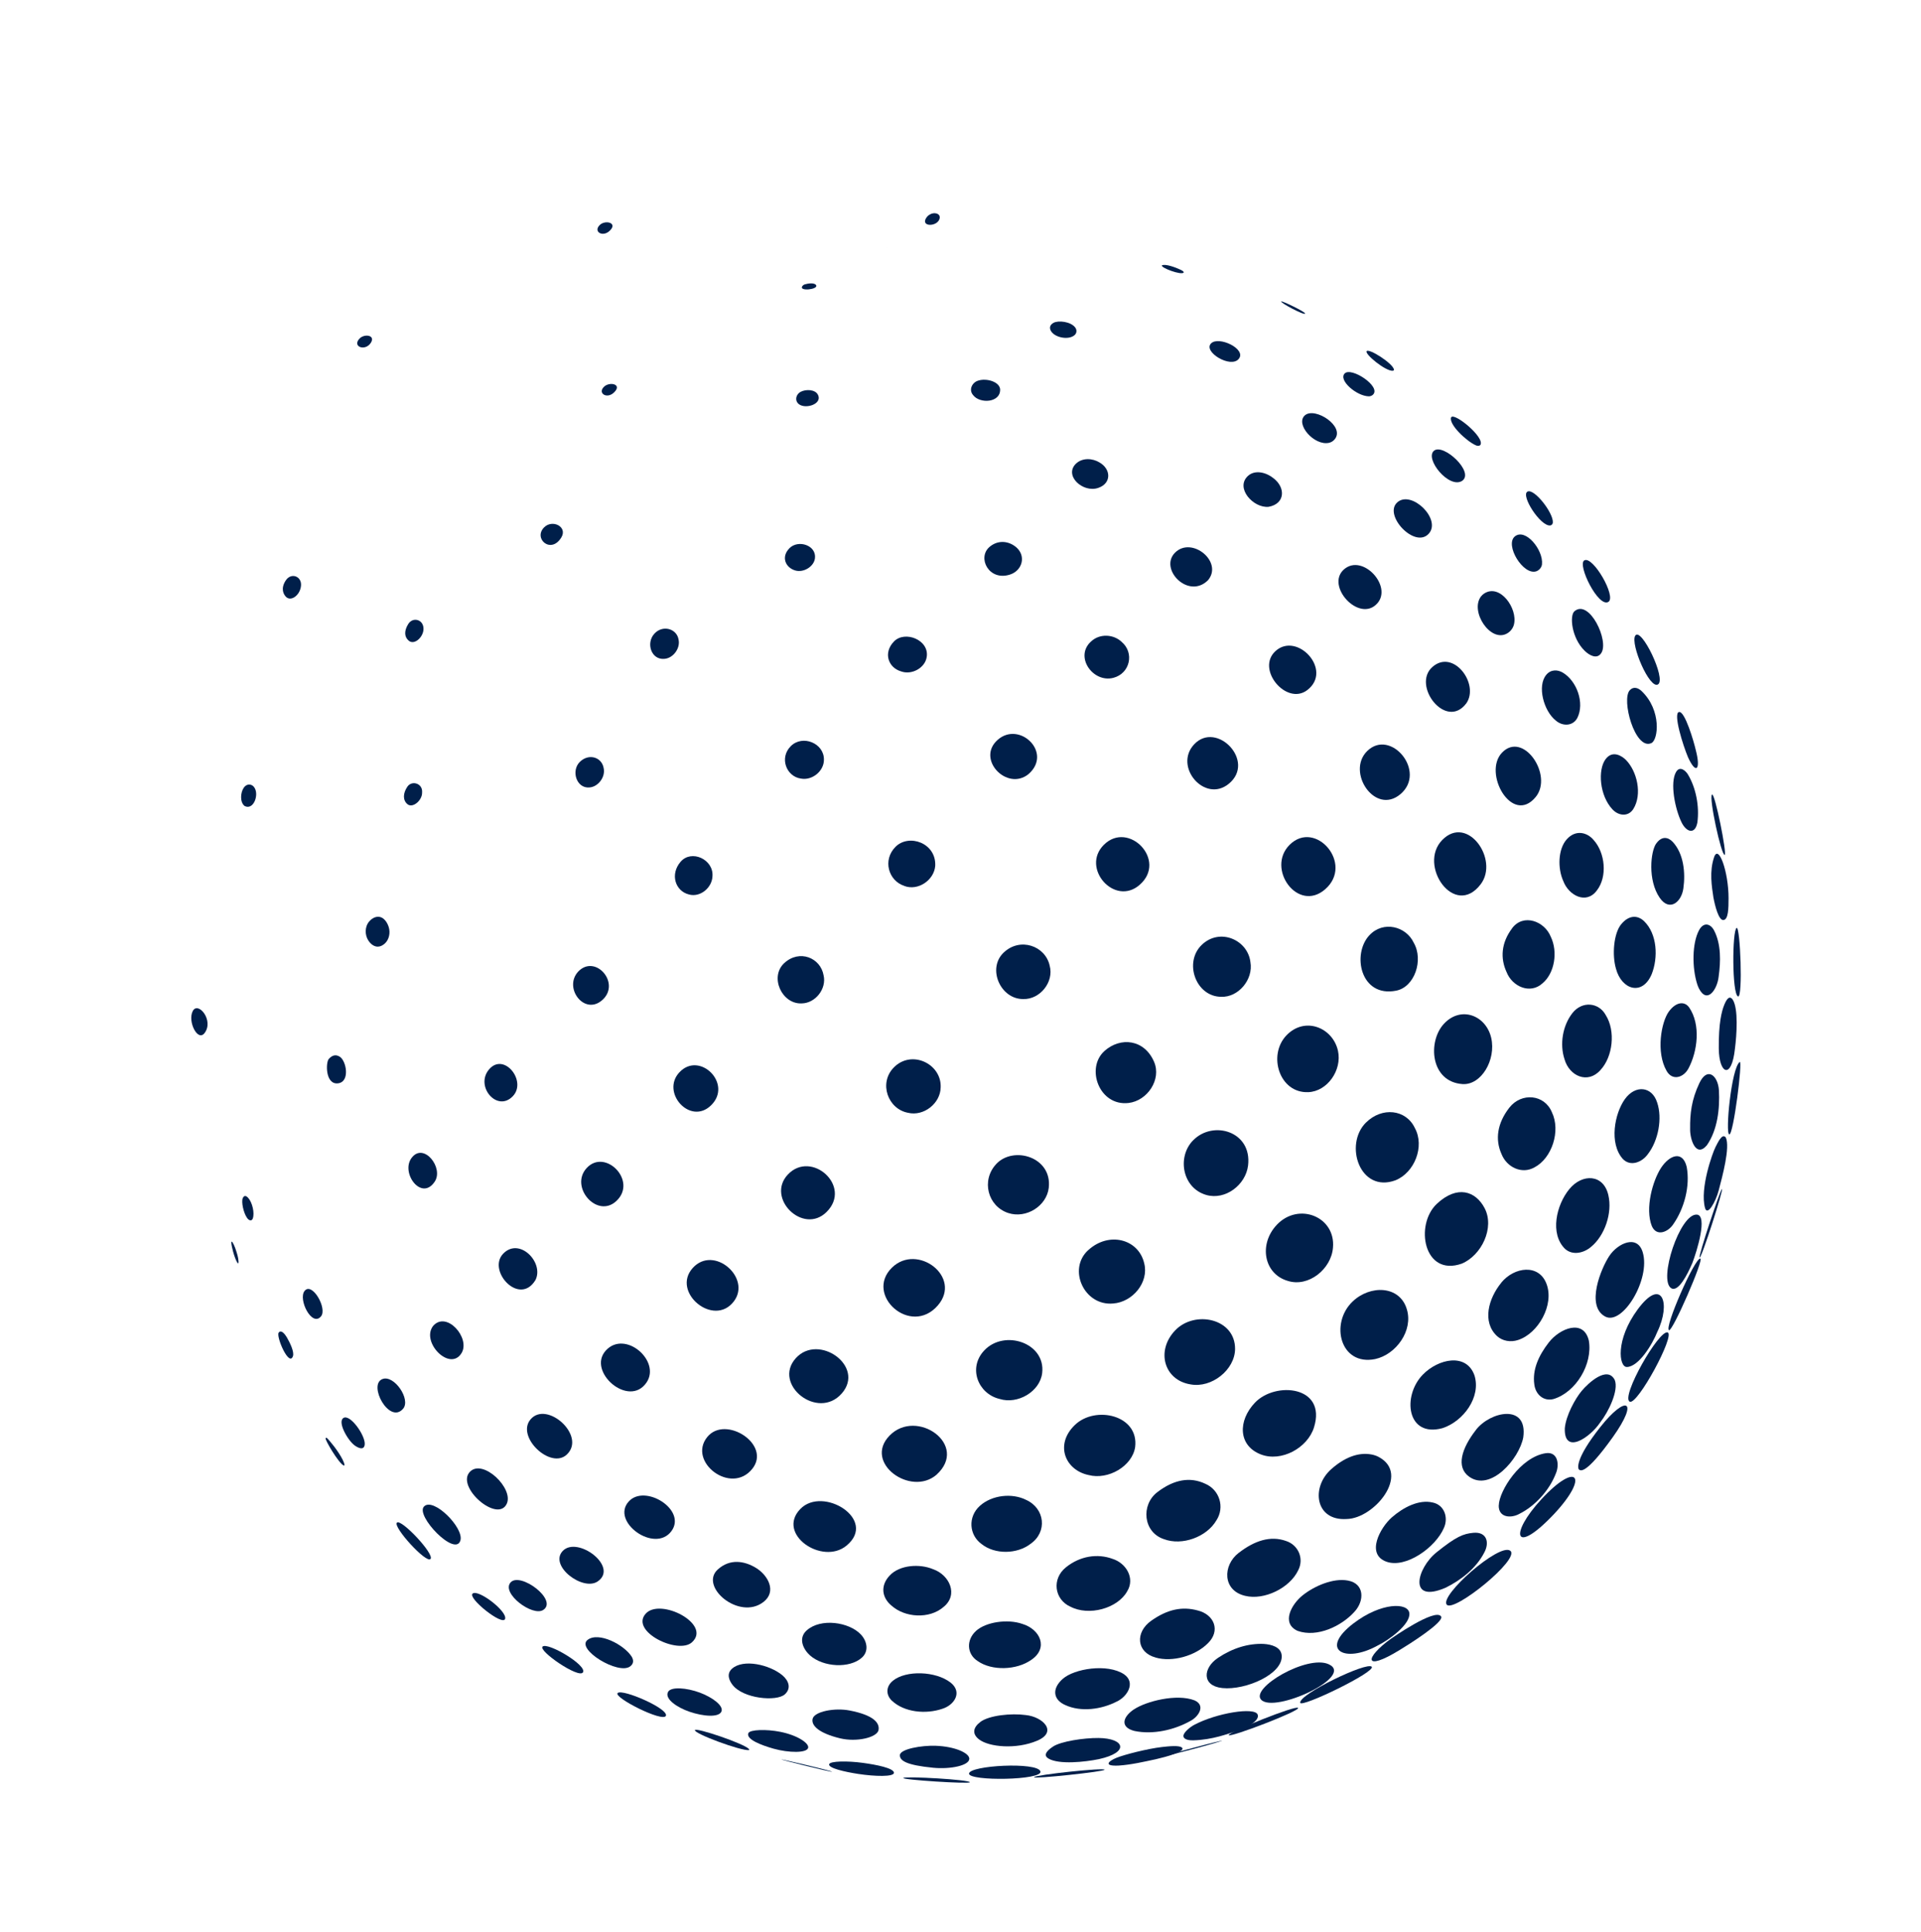 <?xml version="1.0" encoding="UTF-8"?>
<svg id="uuid-c04244de-a978-487c-95bd-54dbb38682ac" data-name="Layer 1" xmlns="http://www.w3.org/2000/svg" viewBox="0 0 437 439.5">
  <defs>
    <style>
      .uuid-95fc112a-56b0-4c5a-8ff1-c1fbc9e727bf {
        opacity: .5;
      }

      .uuid-95fc112a-56b0-4c5a-8ff1-c1fbc9e727bf, .uuid-ab9314ae-734e-4a06-b80f-548c671b4af7 {
        fill: #001f4a;
      }
    </style>
  </defs>
  <path class="uuid-ab9314ae-734e-4a06-b80f-548c671b4af7" d="M236.68,402.91c-.7-2.2-16.17-1.36-16.24.51-.06,1.77,16.89,1.54,16.24-.51Z"/>
  <path class="uuid-ab9314ae-734e-4a06-b80f-548c671b4af7" d="M235.24,404.23c-.42.49,16.19-1.27,16.04-1.69-.18-.51-15.57,1.14-16.04,1.69Z"/>
  <path class="uuid-ab9314ae-734e-4a06-b80f-548c671b4af7" d="M220.63,405.38c-.1-.58-14.48-1.42-15.13-.97-.58.41,15.2,1.43,15.13.97Z"/>
  <path class="uuid-ab9314ae-734e-4a06-b80f-548c671b4af7" d="M291.46,68.57c-.27.28,5.25,3.23,5.44,2.76.14-.35-5.25-2.95-5.44-2.76Z"/>
  <path class="uuid-ab9314ae-734e-4a06-b80f-548c671b4af7" d="M310.91,79.85c-.6.62,4.33,4.66,5.95,4.48.17-.02.28-.16.24-.32-.38-1.45-5.61-4.76-6.19-4.15Z"/>
  <path class="uuid-ab9314ae-734e-4a06-b80f-548c671b4af7" d="M330.11,94.93c-.6,1.57,3.54,5.5,5.72,6.4.31.12.72.13.94-.13,1.06-1.72-5.93-7.42-6.64-6.29l-.02.02Z"/>
  <path class="uuid-ab9314ae-734e-4a06-b80f-548c671b4af7" d="M352.65,119.52c.33-.04.57-.33.6-.66.15-2.21-4.27-7.84-5.77-7.04-1.6.85,2.95,7.95,5.18,7.7Z"/>
  <path class="uuid-ab9314ae-734e-4a06-b80f-548c671b4af7" d="M365.89,136.9c1.87-1.16-3.54-10.57-5.49-9.43-1.64.96,3.21,10.84,5.49,9.43Z"/>
  <path class="uuid-ab9314ae-734e-4a06-b80f-548c671b4af7" d="M371.99,144.6c-1.15,1.88,3.3,12.32,5.2,11.06s-3.88-13.21-5.2-11.06Z"/>
  <path class="uuid-ab9314ae-734e-4a06-b80f-548c671b4af7" d="M381.93,161.95c-1.34.36.91,7.55,2.08,10.32,1.82,3.97,2.93,2.83,1.76-1.64-.42-1.86-2.5-9.03-3.84-8.67Z"/>
  <path class="uuid-ab9314ae-734e-4a06-b80f-548c671b4af7" d="M389.46,180.73c-.78.57,2.11,13.91,2.88,13.72.57-.14-2.23-14.19-2.88-13.72Z"/>
  <path class="uuid-ab9314ae-734e-4a06-b80f-548c671b4af7" d="M264.33,60.37c-.36.51,4.45,2.32,4.96,1.61,0-.26-.4-.45-.63-.58-1.29-.61-3.49-1.41-4.32-1.05l-.02.02Z"/>
  <path class="uuid-ab9314ae-734e-4a06-b80f-548c671b4af7" d="M305.9,84.94c-1.5,1.53,2.69,5.17,5.51,5.21.34-.01.68-.14.93-.38,1.91-1.86-4.93-6.35-6.43-4.83Z"/>
  <path class="uuid-ab9314ae-734e-4a06-b80f-548c671b4af7" d="M332.64,109.36c2.81-2.02-4.3-8.56-6.41-6.85-2.24,1.8,3.43,8.8,6.41,6.85Z"/>
  <path class="uuid-ab9314ae-734e-4a06-b80f-548c671b4af7" d="M344.61,122.01c-2.36,1.94,1.91,8.96,4.89,7.93.65-.23,1.21-.9,1.28-1.58.34-3.31-3.79-8.31-6.18-6.34Z"/>
  <path class="uuid-ab9314ae-734e-4a06-b80f-548c671b4af7" d="M358.16,139.04c-1.12.96-.69,5.99,2.29,8.95,1.05,1.05,2.81,2.05,3.79.59,1.91-2.75-2.71-12.43-6.08-9.54Z"/>
  <path class="uuid-ab9314ae-734e-4a06-b80f-548c671b4af7" d="M375.65,169.03c1.6-.72,2.37-7.48-2.21-11.84-.76-.72-1.8-1.12-2.67-.22-2.02,2.1,1.17,13.73,4.88,12.06Z"/>
  <path class="uuid-ab9314ae-734e-4a06-b80f-548c671b4af7" d="M381.27,175.61c-1.4,2.43-.26,8.33,1.26,11.44,1.08,2.23,3.07,2.89,3.6.02.49-3.66-.32-7.9-2.18-10.96-.6-.94-1.86-1.92-2.67-.51Z"/>
  <path class="uuid-ab9314ae-734e-4a06-b80f-548c671b4af7" d="M389.81,204.29c.32,1.7,1.16,5.12,2.26,4.98s1.15-2.57,1.15-4.98c0-5.97-2.26-12.36-3.29-9.31-1.1,3.25-.54,6.58-.13,9.31Z"/>
  <path class="uuid-ab9314ae-734e-4a06-b80f-548c671b4af7" d="M395.38,226.65c1.14.43.5-16.02-.32-15.59-1.02.53-1.08,15.07.32,15.59Z"/>
  <path class="uuid-95fc112a-56b0-4c5a-8ff1-c1fbc9e727bf" d="M201.77,56.31v-.05l.02-.02-.02.07Z"/>
  <path class="uuid-ab9314ae-734e-4a06-b80f-548c671b4af7" d="M275.5,78.11c-1.88,1.89,4.46,5.76,6.3,3.52,1.84-2.24-4.56-5.27-6.3-3.52Z"/>
  <path class="uuid-ab9314ae-734e-4a06-b80f-548c671b4af7" d="M302.34,100.72c.49-.11.93-.38,1.26-.77,2.5-2.93-4.44-7.46-6.74-5.49s2.11,7.02,5.48,6.26Z"/>
  <path class="uuid-ab9314ae-734e-4a06-b80f-548c671b4af7" d="M317.88,114.25c-3.28,2.88,4.02,10.69,7.17,7.11,2.88-3.28-3.95-9.93-7.17-7.11Z"/>
  <path class="uuid-ab9314ae-734e-4a06-b80f-548c671b4af7" d="M336.9,135.67c-2.56,3.39,2.14,10.53,5.91,8.43.79-.44,1.39-1.2,1.6-2.08.88-3.63-3.17-9.31-6.75-7.04-.29.18-.55.42-.76.69Z"/>
  <path class="uuid-ab9314ae-734e-4a06-b80f-548c671b4af7" d="M351.73,153.53c-2.07,2.5-.59,8.19,2.22,10.39,1.57,1.34,3.9,1.25,4.88-.64,1.68-3.38-.12-8.36-3.27-10.26-1.2-.73-2.75-.81-3.83.5Z"/>
  <path class="uuid-ab9314ae-734e-4a06-b80f-548c671b4af7" d="M365.24,172.69c-1.8,2.43-1.38,8.31,1.61,11.45,1.4,1.47,3.57,1.65,4.69-.1,2.13-3.36.85-8.69-1.71-11.23-.72-.71-2.94-2.35-4.59-.12Z"/>
  <path class="uuid-ab9314ae-734e-4a06-b80f-548c671b4af7" d="M376.75,191.88c-1.24,1.73-1.97,8.3.81,12.33,2.24,3.25,4.96.96,5.38-2.13.51-3.6.07-7.92-2.43-10.6-1.1-1.14-2.52-1.33-3.75.4Z"/>
  <path class="uuid-ab9314ae-734e-4a06-b80f-548c671b4af7" d="M386.5,211.6c-1.58,2.96-1.61,8.53-.4,12.29.11.34.24.66.4.98,1.88,3.59,4.15.14,4.46-2.67.48-3.45.6-7.42-1.03-10.56-.82-1.56-2.39-2-3.43-.04Z"/>
  <path class="uuid-ab9314ae-734e-4a06-b80f-548c671b4af7" d="M392.25,228.55c-.58,1.39-1.31,4.16-1.25,9.97s2.93,7.13,3.68-.03c.4-3.09.8-9.06-.5-11.09-.72-1.05-1.36-.24-1.94,1.16Z"/>
  <path class="uuid-ab9314ae-734e-4a06-b80f-548c671b4af7" d="M395.76,241.56c-1.91,1.37-3.33,16.37-2.37,16.47s3.09-16.99,2.37-16.47Z"/>
  <path class="uuid-ab9314ae-734e-4a06-b80f-548c671b4af7" d="M239.13,75.37c.93,1.45,3.91,1.99,5.24.92.58-.43.67-1.19.24-1.78-1.01-1.38-3.88-1.69-4.97-1.07-.93.53-.93,1.28-.51,1.93Z"/>
  <path class="uuid-ab9314ae-734e-4a06-b80f-548c671b4af7" d="M283.85,108.29c-2.88,2.73,1.26,7.32,4.73,6.99,3.79-.67,3.93-4.4,1.07-6.54-1.6-1.28-4.14-1.96-5.76-.49l-.05.04Z"/>
  <path class="uuid-ab9314ae-734e-4a06-b80f-548c671b4af7" d="M305.77,129.48c-4.37,3.75,3.46,12.29,7.53,7.78,3.53-3.92-3.32-11.39-7.53-7.78Z"/>
  <path class="uuid-ab9314ae-734e-4a06-b80f-548c671b4af7" d="M325.86,151.7c-4.77,4.18,3.07,14.47,7.71,8.27,3.03-4.35-2.94-12.46-7.71-8.27Z"/>
  <path class="uuid-ab9314ae-734e-4a06-b80f-548c671b4af7" d="M341.71,171.17c-4.48,4.62,2.27,16.65,7.64,10.11,4.05-4.93-2.82-15.08-7.64-10.11Z"/>
  <path class="uuid-ab9314ae-734e-4a06-b80f-548c671b4af7" d="M356.41,190.91c-1.99,2.23-2.1,6.59-.78,9.5,1.21,3.24,5.19,5.39,7.61,2.16,2.48-3.16,1.91-8.59-.7-11.49-1.53-1.83-4.15-2.4-6.13-.17Z"/>
  <path class="uuid-ab9314ae-734e-4a06-b80f-548c671b4af7" d="M368.77,210.26c-1.66,2.06-2.09,6.91-1.16,10.08,1.27,4.77,5.98,6.28,8.12,1.26,1.5-3.76,1.3-9.16-1.75-12.1-1.57-1.46-3.55-1.29-5.21.77Z"/>
  <path class="uuid-ab9314ae-734e-4a06-b80f-548c671b4af7" d="M379.6,230.14c-1.66,2.32-2.95,9.15-.46,13.47,1.34,2.32,3.87,1.47,4.96-.58,2.09-3.93,2.81-9.95.19-13.83-1.03-1.53-3.02-1.38-4.69.94Z"/>
  <path class="uuid-ab9314ae-734e-4a06-b80f-548c671b4af7" d="M384.48,256.68c-.09,2.36,1.29,6.79,3.81,3.82,2.41-3.48,2.97-8.28,2.74-12.52-.22-3.32-2.63-5.44-4.44-1.63-1.81,3.81-2.15,6.99-2.11,10.33Z"/>
  <path class="uuid-ab9314ae-734e-4a06-b80f-548c671b4af7" d="M390.21,261.01c-.58,1.1-3.57,9.29-2.34,13.75.53,1.93,2.41-1.32,3.12-4.04.81-3.1,2.64-9.77,1.6-12-.85-1.05-1.81,1.19-2.39,2.29Z"/>
  <path class="uuid-ab9314ae-734e-4a06-b80f-548c671b4af7" d="M386.64,286.03c.46.18,5.52-15.73,5.09-15.59-.39.13-5.47,15.44-5.09,15.59Z"/>
  <path class="uuid-ab9314ae-734e-4a06-b80f-548c671b4af7" d="M183.09,64.68c-.23.07-.44.22-.58.42-.83,1.25,3.75.74,3.14-.24-.38-.62-1.88-.39-2.56-.18Z"/>
  <path class="uuid-ab9314ae-734e-4a06-b80f-548c671b4af7" d="M221.35,89.85c1.52,2.06,6.35,1.79,6.16-1.37-.22-1.69-3.12-2.49-4.93-1.92-1.4.37-2.24,2.04-1.27,3.24l.04.05Z"/>
  <path class="uuid-ab9314ae-734e-4a06-b80f-548c671b4af7" d="M244.77,105.46c-2.8,2.71,1.58,6.73,5.08,5.51,3.03-1.04,2.9-4.26.29-5.77-1.61-1-3.91-1.1-5.32.22l-.05.04Z"/>
  <path class="uuid-ab9314ae-734e-4a06-b80f-548c671b4af7" d="M267.35,125.66c-3.81,3.7,2.98,10.79,7.46,6.31,3.48-4.17-3.65-10.01-7.46-6.31Z"/>
  <path class="uuid-ab9314ae-734e-4a06-b80f-548c671b4af7" d="M290.18,148.07c-4.57,4.12,2.46,12.51,7.2,8.9,5.91-4.51-2.27-13.34-7.2-8.9Z"/>
  <path class="uuid-ab9314ae-734e-4a06-b80f-548c671b4af7" d="M311.01,170.84c-4.81,4.74,1.77,14.65,7.54,9.82,6.12-5.12-2.2-15.08-7.54-9.82Z"/>
  <path class="uuid-ab9314ae-734e-4a06-b80f-548c671b4af7" d="M328.11,191.04c-5.66,5.75,2.78,17.96,8.74,10.07,4.21-5.58-3-15.9-8.74-10.07Z"/>
  <path class="uuid-ab9314ae-734e-4a06-b80f-548c671b4af7" d="M344.02,211.1c-2.56,3.38-2.73,6.89-1.3,10,1.29,3.31,5.37,5.12,8.17,2.57,2.74-2.27,3.57-7.15,1.88-10.62-1.41-3.52-6.2-5.32-8.76-1.95Z"/>
  <path class="uuid-ab9314ae-734e-4a06-b80f-548c671b4af7" d="M357.71,230.43c-2.24,2.84-2.93,7.1-1.81,10.48,1.09,3.88,5.32,5.72,8.17,2.49,2.84-3.02,3.49-8.9,1.22-12.5-1.57-2.89-5.35-3.3-7.59-.47Z"/>
  <path class="uuid-ab9314ae-734e-4a06-b80f-548c671b4af7" d="M369.64,250c-2.36,3.29-3.62,10.05-.49,13.59,1.75,1.87,4.42.76,5.72-1.08,2.4-3.1,3.32-8.17,2.11-11.73-1.17-3.72-4.98-4.07-7.34-.78Z"/>
  <path class="uuid-ab9314ae-734e-4a06-b80f-548c671b4af7" d="M375.77,278.88c1.07,2.47,3.67,1.37,4.85-.38,2.52-3.6,3.89-8.68,3.08-13.08-.93-3.84-3.94-2.67-5.83.21s-3.7,9.21-2.1,13.26Z"/>
  <path class="uuid-ab9314ae-734e-4a06-b80f-548c671b4af7" d="M380.18,293.01c1.6.98,3.68-3.09,4.81-5.74,1.06-2.76,3.52-10.81,1.02-11-3.86-.28-8.82,14.91-5.83,16.74Z"/>
  <path class="uuid-ab9314ae-734e-4a06-b80f-548c671b4af7" d="M379.68,302.56c.8.36,8.05-16.27,7.11-16.3-1.31-.05-8.26,15.79-7.11,16.3Z"/>
  <path class="uuid-ab9314ae-734e-4a06-b80f-548c671b4af7" d="M181.73,89.41c-.6.54-.85,1.5-.3,2.22,1.29,1.71,5.95.37,4.57-1.96-.06-.1-.14-.19-.22-.28-1-.98-3.18-.77-4.04.01Z"/>
  <path class="uuid-ab9314ae-734e-4a06-b80f-548c671b4af7" d="M225.08,124.42c-2.81,2.44-.15,7.8,4.65,6.28,2.94-.93,3.79-4.45,1.24-6.39-1.78-1.36-4.1-1.44-5.89.11Z"/>
  <path class="uuid-ab9314ae-734e-4a06-b80f-548c671b4af7" d="M248.19,145.92c-3.81,3.44.42,9.46,5.08,8.26,3.79-.99,4.86-5.68,1.86-8.21-1.87-1.74-4.98-1.88-6.89-.09l-.05.05Z"/>
  <path class="uuid-ab9314ae-734e-4a06-b80f-548c671b4af7" d="M271.66,169.3c-4.76,5.06,2.41,13.45,7.87,8.98,6.24-5.1-2.77-14.41-7.87-8.98Z"/>
  <path class="uuid-ab9314ae-734e-4a06-b80f-548c671b4af7" d="M293.38,192.15c-5.43,5.39,1.85,15.55,8.08,10.12,6.6-5.76-2.2-15.95-8.08-10.12Z"/>
  <path class="uuid-ab9314ae-734e-4a06-b80f-548c671b4af7" d="M311.53,212.71c-4.04,4.31-2.05,14.22,6.06,12.63,4.26-.83,6.26-7,4.03-10.88-1.75-3.78-6.95-5.1-10.09-1.74Z"/>
  <path class="uuid-ab9314ae-734e-4a06-b80f-548c671b4af7" d="M328.51,232.83c-3.79,4.02-3.15,13.25,4.19,13.75,4.25.29,7.68-5.5,6.53-10.51-1.17-5.08-6.84-7.36-10.72-3.24Z"/>
  <path class="uuid-ab9314ae-734e-4a06-b80f-548c671b4af7" d="M343.35,251.95c-2.73,3.51-3.28,7.19-1.78,10.54,1.18,3,4.62,4.68,7.51,3.03,3.95-2.07,6.01-8.27,3.95-12.54-1.69-4.1-6.95-4.54-9.68-1.03Z"/>
  <path class="uuid-ab9314ae-734e-4a06-b80f-548c671b4af7" d="M356.03,284.07c1.72,1.55,4.27.95,5.91-.46,3.16-2.59,4.87-7.76,3.94-11.75-1.08-4.81-5.91-5-8.88-1.39s-4.48,10.17-.97,13.6Z"/>
  <path class="uuid-ab9314ae-734e-4a06-b80f-548c671b4af7" d="M366.13,285.62c-1.9,2.83-5.48,11.46-.95,13.85,3.92,2.06,10.35-8.48,8.52-14.62-1.24-4.16-5.69-2.03-7.57.77Z"/>
  <path class="uuid-ab9314ae-734e-4a06-b80f-548c671b4af7" d="M370.07,310.93c2.71-.01,5.85-5.2,6.95-8,3.14-6.44,1.1-12.66-4.49-5.07-5.09,6.91-4.24,13.08-2.46,13.07Z"/>
  <path class="uuid-ab9314ae-734e-4a06-b80f-548c671b4af7" d="M379.36,303.07c-1.99-.61-10.72,14.67-8.62,15.75,1.73.89,10.43-15.19,8.62-15.75Z"/>
  <path class="uuid-ab9314ae-734e-4a06-b80f-548c671b4af7" d="M137.46,87.92c-1.73,1.56.86,3.14,2.54,1,1.26-1.61-1.34-2.08-2.54-1Z"/>
  <path class="uuid-ab9314ae-734e-4a06-b80f-548c671b4af7" d="M210.79,49.43c-1.62,2.27,2.64,2.24,2.99.15.07-.4-.15-.77-.52-.94-.79-.34-1.53,0-1.93.27-.21.14-.39.31-.53.52Z"/>
  <path class="uuid-ab9314ae-734e-4a06-b80f-548c671b4af7" d="M136.47,51.15c-1.71,1.61.9,3.08,2.54,1,1.22-1.55-1.35-2.11-2.54-1Z"/>
  <path class="uuid-ab9314ae-734e-4a06-b80f-548c671b4af7" d="M81.81,76.99c-1.8,1.84,1.24,3,2.54,1,1.14-1.76-1.42-2.14-2.54-1Z"/>
  <path class="uuid-ab9314ae-734e-4a06-b80f-548c671b4af7" d="M179.58,124.71c-1.91,1.93-.95,4.34,1.27,5.03,1.95.6,4.31-.87,4.54-2.75.38-2.95-3.79-4.33-5.81-2.29Z"/>
  <path class="uuid-ab9314ae-734e-4a06-b80f-548c671b4af7" d="M204.95,152.7c2.43.91,5.48-.76,5.86-3.24.66-3.9-4.98-6.14-7.47-3.53s-1.23,5.94,1.61,6.77Z"/>
  <path class="uuid-ab9314ae-734e-4a06-b80f-548c671b4af7" d="M233.97,176.08c5.58-4.88-2.05-12.18-7.01-7.8s2.12,11.75,7.01,7.8Z"/>
  <path class="uuid-ab9314ae-734e-4a06-b80f-548c671b4af7" d="M251.13,192.14c-5.34,5.27,2.43,14.13,8.14,9.11,6.32-5.55-2.52-14.66-8.14-9.11Z"/>
  <path class="uuid-ab9314ae-734e-4a06-b80f-548c671b4af7" d="M273.38,214.92c-4.11,3.95-1.39,11.75,4.4,11.81,3.94.17,7.38-3.95,6.67-7.91-.61-5.05-6.96-7.86-11.07-3.9Z"/>
  <path class="uuid-ab9314ae-734e-4a06-b80f-548c671b4af7" d="M292.64,235.51c-4.29,4.5-1.61,13.18,4.97,12.91,4.33-.16,7.73-5,6.76-9.41-1.16-5.26-7.52-7.91-11.73-3.5Z"/>
  <path class="uuid-ab9314ae-734e-4a06-b80f-548c671b4af7" d="M310.74,255.33c-5.06,5.03-1.37,16.11,6.7,13.14,4.34-1.74,6.72-7.71,4.41-11.91-2.01-4.24-7.47-4.84-11.11-1.22Z"/>
  <path class="uuid-ab9314ae-734e-4a06-b80f-548c671b4af7" d="M326.86,273.82c-5.08,4.76-2.99,16.67,5.68,13.6,4.5-1.89,7.5-8.16,5.2-12.59-2.05-3.94-6.26-5.34-10.88-1.01Z"/>
  <path class="uuid-ab9314ae-734e-4a06-b80f-548c671b4af7" d="M341.54,291.74c-2.96,3.6-4.42,8.95-1,12.15,1.28,1.17,3.14,1.45,4.78.91,4.61-1.47,8.3-8.02,6.49-12.77-1.72-4.61-7.32-3.89-10.28-.3Z"/>
  <path class="uuid-ab9314ae-734e-4a06-b80f-548c671b4af7" d="M349.03,314.86c.26,2.3,2.1,3.95,4.38,3.36,5.12-1.56,8.93-7.94,8.03-13.28-1.18-5.03-6.61-2.79-9.08.37-2.46,3.16-3.77,6.33-3.33,9.55Z"/>
  <path class="uuid-ab9314ae-734e-4a06-b80f-548c671b4af7" d="M355.97,324.89c-.18,6.17,5.79,2.02,8.01-1.29,1.97-2.5,4.3-7.37,3.35-9.72-1.69-3.32-6.02.7-7.51,2.48s-3.6,5.61-3.85,8.53Z"/>
  <path class="uuid-ab9314ae-734e-4a06-b80f-548c671b4af7" d="M364.05,324.59c-5.86,7.41-5.17,9.56-4.78,9.73.32.14,1.46,1.18,7.59-7.39,6.13-8.58,3.05-9.74-2.81-2.34Z"/>
  <path class="uuid-ab9314ae-734e-4a06-b80f-548c671b4af7" d="M123.75,119.98c-2.47,2.55,1.62,6.15,3.96,2.24,1.45-2.43-2.08-4.17-3.96-2.24Z"/>
  <path class="uuid-ab9314ae-734e-4a06-b80f-548c671b4af7" d="M182.19,177.09c2.59.51,5.3-1.75,5.24-4.33.04-3.7-4.84-5.71-7.52-3.06s-1.04,6.92,2.27,7.39Z"/>
  <path class="uuid-ab9314ae-734e-4a06-b80f-548c671b4af7" d="M205.7,201.51c3.11,1.2,6.79-1.3,7.05-4.56.26-5.22-5.97-7.37-9.01-4.36-3.04,3.02-1.62,7.76,1.97,8.91Z"/>
  <path class="uuid-ab9314ae-734e-4a06-b80f-548c671b4af7" d="M228.29,216.7c-3.76,3.62-.7,10.59,4.48,10.54,3.8.13,7.03-3.87,6.02-7.58-.97-4.51-6.74-6.58-10.5-2.96Z"/>
  <path class="uuid-ab9314ae-734e-4a06-b80f-548c671b4af7" d="M251.25,239.06c-4.33,3.87-1.21,12.6,5.48,11.82,4.28-.5,7.53-5.33,5.81-9.35-2.19-5.12-7.61-5.76-11.3-2.47Z"/>
  <path class="uuid-ab9314ae-734e-4a06-b80f-548c671b4af7" d="M271.41,259.38c-3.7,3.79-2.46,10.87,3.02,12.43,4.33,1.23,8.96-2.3,9.49-6.72.92-7.77-7.98-10.35-12.5-5.71Z"/>
  <path class="uuid-ab9314ae-734e-4a06-b80f-548c671b4af7" d="M290.47,278.58c-4.17,4.37-3,11.19,2.49,12.77,4.71,1.5,9.89-2.7,10.27-7.55.65-7.02-7.77-10.45-12.76-5.23Z"/>
  <path class="uuid-ab9314ae-734e-4a06-b80f-548c671b4af7" d="M312.83,309.13c4.75-1.03,8.7-6.48,7.2-11.34-1.61-5.42-8.33-5.57-12.33-1.75-5.24,5-2.79,14.7,5.13,13.09Z"/>
  <path class="uuid-ab9314ae-734e-4a06-b80f-548c671b4af7" d="M323.66,312.68c-4.71,4.85-3.65,14.36,4.47,12.17,4.76-1.54,8.86-7.09,7.28-12.04-1.85-5.14-8.22-3.76-11.75-.13Z"/>
  <path class="uuid-ab9314ae-734e-4a06-b80f-548c671b4af7" d="M335.76,325.24c-3.29,4.23-4.57,8.46-1.57,10.63,4.86,3.52,11.43-4.06,12.33-8.93,1.07-7.72-7.48-5.94-10.76-1.71Z"/>
  <path class="uuid-ab9314ae-734e-4a06-b80f-548c671b4af7" d="M340.94,342.44c-.05,2.78,2.81,2.96,4.71,1.89,3.64-1.82,6.84-5.42,8.28-9.16.86-1.98.49-5.04-2.28-4.63-5.75.85-10.64,8.57-10.7,11.9Z"/>
  <path class="uuid-ab9314ae-734e-4a06-b80f-548c671b4af7" d="M353.56,344.34c8.09-8.67,5.14-12.03-2.88-3.36-7.45,8.04-6.27,13.06,2.88,3.36Z"/>
  <path class="uuid-ab9314ae-734e-4a06-b80f-548c671b4af7" d="M134.08,179.11c1.98-.12,3.68-2.36,3.25-4.36-.4-2.53-3.38-3.46-5.42-1.46s-.79,6.08,2.17,5.82Z"/>
  <path class="uuid-ab9314ae-734e-4a06-b80f-548c671b4af7" d="M148.82,144.18c-1.9,2.14-.66,5.94,2.3,5.68,1.98-.12,3.68-2.36,3.25-4.36-.39-2.53-3.66-3.46-5.55-1.32Z"/>
  <path class="uuid-ab9314ae-734e-4a06-b80f-548c671b4af7" d="M156.74,203.46c2.57.71,5.27-1.56,5.34-4.2.25-3.79-4.79-6.11-7.25-3.25s-1.21,6.7,1.92,7.45Z"/>
  <path class="uuid-ab9314ae-734e-4a06-b80f-548c671b4af7" d="M182.41,228.23c3.08-.06,5.66-3.31,4.95-6.37-.69-4.01-5.48-5.97-8.93-2.82-3.45,3.16-.55,9.44,3.98,9.19Z"/>
  <path class="uuid-ab9314ae-734e-4a06-b80f-548c671b4af7" d="M203.32,242.81c-3.47,3.55-1.34,9.44,3.23,10.3,3.58.87,7.39-2.14,7.44-5.78.23-5.36-6.62-8.66-10.67-4.52Z"/>
  <path class="uuid-ab9314ae-734e-4a06-b80f-548c671b4af7" d="M226.62,264.78c-3.46,3.71-1.93,9.59,2.74,11.13,4.07,1.34,8.75-1.58,9.22-5.76.78-7.01-8.05-9.57-11.96-5.38Z"/>
  <path class="uuid-ab9314ae-734e-4a06-b80f-548c671b4af7" d="M247.53,284.37c-4.71,4.34-.9,12.72,5.68,12.12,4.44-.3,8.2-4.82,7.08-9.14-1.27-5.53-8.05-7.32-12.76-2.97Z"/>
  <path class="uuid-ab9314ae-734e-4a06-b80f-548c671b4af7" d="M267.34,302.6c-4.45,4.65-2.52,11.35,3.5,12.29,4.8.89,10.07-3.32,10.12-8.04.06-6.97-9.17-8.9-13.62-4.25Z"/>
  <path class="uuid-ab9314ae-734e-4a06-b80f-548c671b4af7" d="M285.47,319.06c-3.9,4.11-3.81,9.75,1.33,11.75,4.67,1.82,10.67-1.46,12.12-6.16,2.92-9.42-8.79-10.51-13.45-5.59Z"/>
  <path class="uuid-ab9314ae-734e-4a06-b80f-548c671b4af7" d="M302.85,334.16c-4.67,4.12-3.69,11.82,3.5,11.35,6.26-.1,14.56-10.17,7.33-14.09-.53-.29-1.1-.48-1.69-.59-3.09-.57-6.22.75-9.14,3.33Z"/>
  <path class="uuid-ab9314ae-734e-4a06-b80f-548c671b4af7" d="M316.62,345.14c-2.66,2.34-5.94,8.36-1.25,10.07,4.4,1.61,11.21-3.22,13.11-7.7,1.04-2.31.11-5.19-2.55-5.75-3.14-.74-6.64,1.05-9.31,3.38Z"/>
  <path class="uuid-ab9314ae-734e-4a06-b80f-548c671b4af7" d="M326.79,353.09c-4.5,3.61-6.55,11.75,2.06,8.05,3.57-1.75,6.97-4.48,8.77-7.95,1.28-2.29.64-4.84-2.48-4.54-2.26.22-3.85.82-8.35,4.44Z"/>
  <path class="uuid-ab9314ae-734e-4a06-b80f-548c671b4af7" d="M329.11,364.99c1.57,1.92,16.95-10.5,14.43-12.28s-16.12,10.22-14.43,12.28Z"/>
  <path class="uuid-ab9314ae-734e-4a06-b80f-548c671b4af7" d="M92.66,182.89c1.18,1.06,3.42-.83,3.36-2.64.18-2.06-2.31-2.82-3.34-1.32s-1.06,3.07-.02,3.96Z"/>
  <path class="uuid-ab9314ae-734e-4a06-b80f-548c671b4af7" d="M92.88,141.92c-.96,1.55-.94,2.93.1,3.81,1.28,1.08,3.32-.79,3.36-2.64.05-2.21-2.43-2.84-3.46-1.16Z"/>
  <path class="uuid-ab9314ae-734e-4a06-b80f-548c671b4af7" d="M65.02,132c-1.23,1.86-.55,3.2.1,3.81,1.18,1.06,3.21-.52,3.36-2.64s-2.26-2.99-3.46-1.16Z"/>
  <path class="uuid-ab9314ae-734e-4a06-b80f-548c671b4af7" d="M137.12,227.37c4.08-3.83-1.72-10.41-5.58-6.38-3.46,3.73,1.49,10.21,5.58,6.38Z"/>
  <path class="uuid-ab9314ae-734e-4a06-b80f-548c671b4af7" d="M154.57,243.89c-4.31,4.57,2.43,12.14,7.17,7.54,5.03-4.88-2.57-12.43-7.17-7.54Z"/>
  <path class="uuid-ab9314ae-734e-4a06-b80f-548c671b4af7" d="M179.23,267.15c-5.06,5.37,3.47,13.8,8.8,8.53,5.92-5.87-3.46-14.18-8.8-8.53Z"/>
  <path class="uuid-ab9314ae-734e-4a06-b80f-548c671b4af7" d="M213.34,296.93c5.61-6.48-4.68-14.25-10.44-8.59-6.29,6.18,4.26,15.73,10.44,8.59Z"/>
  <path class="uuid-ab9314ae-734e-4a06-b80f-548c671b4af7" d="M223.91,307.16c-3.77,3.99-1.41,9.88,3.48,11.04,4.14,1.3,9.2-1.69,9.69-5.89.82-6.87-8.59-10-13.17-5.15Z"/>
  <path class="uuid-ab9314ae-734e-4a06-b80f-548c671b4af7" d="M247.65,335.51c4.46,1.17,9.93-2.02,10.58-6.37.89-7.27-9.03-9.5-13.69-5.04-4.66,4.46-2.25,10.29,3.1,11.41Z"/>
  <path class="uuid-ab9314ae-734e-4a06-b80f-548c671b4af7" d="M264.78,350.09c4.12,1.56,9.74-.48,11.95-4.3,1.91-2.93.72-6.9-2.53-8.29-3.46-1.65-7.14-.99-10.92,1.9-3.79,2.9-3.24,9.13,1.5,10.69Z"/>
  <path class="uuid-ab9314ae-734e-4a06-b80f-548c671b4af7" d="M281.78,353.21c-3.66,2.83-3.7,8.55,1.45,9.77,4.36,1.08,10.2-1.78,12.1-5.83,1.37-2.63.01-5.78-2.83-6.66-3.47-1.22-7.06-.1-10.72,2.73Z"/>
  <path class="uuid-ab9314ae-734e-4a06-b80f-548c671b4af7" d="M296.38,362.83c-2.64,2.09-4.98,6.42-1.18,8.13,4.43,1.56,9.99-1.06,12.97-4.41,2.21-2.41,2.29-6.35-1.54-7.04-3.33-.63-7.61,1.23-10.25,3.32Z"/>
  <path class="uuid-ab9314ae-734e-4a06-b80f-548c671b4af7" d="M307.88,369.26c-7.88,6.05-1.92,9.13,5.44,5.07,2.68-1.29,7.53-4.86,7.29-7.37s-6.42-2.53-12.72,2.3Z"/>
  <path class="uuid-ab9314ae-734e-4a06-b80f-548c671b4af7" d="M316.43,372.74c-6,4.3-6.36,7.7,2.03,2.53,1.78-1.07,10.22-6.35,9.36-7.61-1.35-1.97-11.39,5.08-11.39,5.08Z"/>
  <path class="uuid-ab9314ae-734e-4a06-b80f-548c671b4af7" d="M55.63,183.32c1.96,1.03,3.25-2.27,2.36-3.98-.51-1.06-1.79-1.24-2.54-.16s-.91,3.26.18,4.14Z"/>
  <path class="uuid-ab9314ae-734e-4a06-b80f-548c671b4af7" d="M87.5,214.65c1.04-.91,1.33-2.5.93-3.78-.08-.28-.69-2.14-2.19-2.33-1.19-.15-2.08.86-2.23,1.03-1.06,1.2-1.03,3.08-.24,4.32.15.23.91,1.42,2.14,1.43.81,0,1.39-.5,1.58-.67Z"/>
  <path class="uuid-ab9314ae-734e-4a06-b80f-548c671b4af7" d="M116.66,249.34c3.28-3.43-2.05-10.13-5.44-6.06-3.19,3.83,1.88,9.79,5.44,6.06Z"/>
  <path class="uuid-ab9314ae-734e-4a06-b80f-548c671b4af7" d="M140.22,273.17c4.86-4.56-2.55-12.06-6.76-7.49-3.96,4.3,2.39,11.59,6.76,7.49Z"/>
  <path class="uuid-ab9314ae-734e-4a06-b80f-548c671b4af7" d="M157.59,288.41c-4.96,5.49,4.78,13.61,9.35,7.6,4.06-5.35-4.55-12.91-9.35-7.6Z"/>
  <path class="uuid-ab9314ae-734e-4a06-b80f-548c671b4af7" d="M181.05,308.91c-5.4,5.95,4.99,14.28,10.45,8.03,5.39-6.17-5.27-13.73-10.45-8.03Z"/>
  <path class="uuid-ab9314ae-734e-4a06-b80f-548c671b4af7" d="M202.35,326.55c-6,6.18,4.83,13.93,10.68,8.9,7.51-6.8-4.51-15.26-10.68-8.9Z"/>
  <path class="uuid-ab9314ae-734e-4a06-b80f-548c671b4af7" d="M222.9,342.52c-2.75,2.49-2.47,6.61.39,8.68,2.98,2.4,8.07,2.35,11.16-.05,3.85-2.69,3.27-8.03-1-9.98-3.2-1.62-7.8-1.13-10.55,1.35Z"/>
  <path class="uuid-ab9314ae-734e-4a06-b80f-548c671b4af7" d="M243.47,365.43c4.19,2.23,10.8.44,12.97-3.51,1.78-2.93-.24-6.36-3.33-7.34-3.43-1.26-7.39-.69-10.64,1.93s-2.62,7.28,1,8.93Z"/>
  <path class="uuid-ab9314ae-734e-4a06-b80f-548c671b4af7" d="M262.87,377.02c3.82,1.11,9.07-.38,11.89-3.23,2.94-2.83,1.51-6.56-2.34-7.49-3.46-.93-6.79-.29-10.52,2.34s-3.38,7.19.97,8.37Z"/>
  <path class="uuid-ab9314ae-734e-4a06-b80f-548c671b4af7" d="M277.04,377.12c-3.39,2.27-3.71,6.35,1.03,6.84,5.26.55,13.92-3.2,13.49-7.47-.18-1.85-2.29-2.46-4.13-2.57-3.47-.13-7,.93-10.4,3.2Z"/>
  <path class="uuid-ab9314ae-734e-4a06-b80f-548c671b4af7" d="M286.92,386.64c3.06,3.11,21.41-5.35,15.33-8.1-4.92-2.22-17.94,5.45-15.33,8.1Z"/>
  <path class="uuid-ab9314ae-734e-4a06-b80f-548c671b4af7" d="M295.78,387.31c.2,1.21,17.21-7.02,16.27-8.19-1.01-1.25-16.59,6.25-16.27,8.19Z"/>
  <path class="uuid-ab9314ae-734e-4a06-b80f-548c671b4af7" d="M76.91,246.41c2.76-.35,1.89-5.09.4-6.04-.83-.53-1.66-.46-2.52.5-.71.8-.8,5.91,2.12,5.54Z"/>
  <path class="uuid-ab9314ae-734e-4a06-b80f-548c671b4af7" d="M93.68,263.31c-2.66,3.39,2.2,10.04,5.22,5.45,2.07-3.14-2.49-8.95-5.22-5.45Z"/>
  <path class="uuid-ab9314ae-734e-4a06-b80f-548c671b4af7" d="M114.4,285.23c-3.55,3.9,3.8,11.94,7.42,5.91,1.99-4.01-3.73-9.88-7.42-5.91Z"/>
  <path class="uuid-ab9314ae-734e-4a06-b80f-548c671b4af7" d="M137.83,307.17c-4.41,4.79,5.27,13.21,9.26,7.27,3.29-4.9-4.9-12.01-9.26-7.27Z"/>
  <path class="uuid-ab9314ae-734e-4a06-b80f-548c671b4af7" d="M160.89,326.86c-4.55,5.63,5.42,13.29,10.25,7.23,4.41-5.54-6.14-12.31-10.25-7.23Z"/>
  <path class="uuid-ab9314ae-734e-4a06-b80f-548c671b4af7" d="M192.55,351.58c7.22-5.92-5.36-13.7-10.51-8.33-5.47,5.71,5,12.84,10.51,8.33Z"/>
  <path class="uuid-ab9314ae-734e-4a06-b80f-548c671b4af7" d="M202.41,358.34c-2.26,2.38-1.72,5.11.36,6.84,3.05,2.78,8.65,3.15,11.89.32,3.42-2.77,1.33-7.28-2.39-8.57-3.07-1.3-7.6-.98-9.86,1.41Z"/>
  <path class="uuid-ab9314ae-734e-4a06-b80f-548c671b4af7" d="M222.06,370.94c-2.3,2.05-2.14,5.3.35,6.88,3.22,2.27,8.84,2.08,12.16-.25,4-2.67,2.11-6.97-2.03-8.21-3.29-1.14-8.19-.47-10.49,1.58Z"/>
  <path class="uuid-ab9314ae-734e-4a06-b80f-548c671b4af7" d="M241.78,381.85c-2.58,2.28-2.19,4.79.58,5.99,3.56,1.62,8.19.99,11.67-.8,2.39-1.09,4.41-4.31,1.68-6.21-3.84-2.53-11.35-1.26-13.92,1.02Z"/>
  <path class="uuid-ab9314ae-734e-4a06-b80f-548c671b4af7" d="M258.04,388.75c-2.68,1.76-3.3,4.13.03,4.97,4.24.89,9.09-.22,12.82-2.33,1.79-.97,3.43-3.49.85-4.63-4.1-1.59-11.02.24-13.7,2Z"/>
  <path class="uuid-ab9314ae-734e-4a06-b80f-548c671b4af7" d="M271.63,392.35c-.9.48-2.66,1.86-2.39,2.7.11.35.59.83,2.22.8,4.42-.11,8.05-1.57,9.38-1.95,1.33-.38,5.92-2.17,5.25-3.92s-9.37-.35-14.46,2.37Z"/>
  <path class="uuid-ab9314ae-734e-4a06-b80f-548c671b4af7" d="M279.52,394.67c.26.61,16.27-5.51,15.78-6.19s-16.04,5.58-15.78,6.19Z"/>
  <path class="uuid-ab9314ae-734e-4a06-b80f-548c671b4af7" d="M46.54,234.97c2.18-2.9-1.51-7.33-2.7-4.98-1.2,2.36,1.15,7.04,2.7,4.98Z"/>
  <path class="uuid-ab9314ae-734e-4a06-b80f-548c671b4af7" d="M98.52,301.6c-2.82,3.71,3.87,10.49,6.48,6.16,2.06-3.41-3.41-9.69-6.48-6.16Z"/>
  <path class="uuid-ab9314ae-734e-4a06-b80f-548c671b4af7" d="M120.69,322.85c-3.36,3.97,4.61,11.49,8.27,7.98,4.46-4.27-4.58-12.34-8.27-7.98Z"/>
  <path class="uuid-ab9314ae-734e-4a06-b80f-548c671b4af7" d="M152.75,348.25c3.53-4.83-6.02-10.78-9.71-6.74-4.21,4.61,5.93,11.91,9.71,6.74Z"/>
  <path class="uuid-ab9314ae-734e-4a06-b80f-548c671b4af7" d="M163.29,356.98c-4.3,3.9,4.88,11.69,10.4,7.39,3.06-2.38,1.03-6.08-1.76-7.77-2.59-1.56-5.88-2.12-8.63.38Z"/>
  <path class="uuid-ab9314ae-734e-4a06-b80f-548c671b4af7" d="M183.51,370.84c-2.08,1.88-.66,4.45.76,5.7,3.07,2.7,9.01,3,11.8.5,1.62-1.46,1.21-3.74-.26-5.29-2.68-2.82-9.12-3.76-12.3-.9Z"/>
  <path class="uuid-ab9314ae-734e-4a06-b80f-548c671b4af7" d="M203.12,382.3c-1.6,1.3-1.61,3.16-.29,4.48,2.9,2.77,7.87,3.16,11.56,1.89,2.75-.87,4.6-3.79,1.85-5.96-3.38-2.62-10.13-2.85-13.13-.41Z"/>
  <path class="uuid-ab9314ae-734e-4a06-b80f-548c671b4af7" d="M223.02,391.67c-1.63,1.23-1.96,2.69-.3,3.97,2.26,1.74,8.41,2.33,13.21.3s1.28-5.46-2.6-5.84c-3.24-.45-8.3.05-10.32,1.57Z"/>
  <path class="uuid-ab9314ae-734e-4a06-b80f-548c671b4af7" d="M239.55,397.27c-1.8,1.19-2.11,2.11-1,2.75,2.38,1.37,8.2.78,11.43.11,7.08-1.55,5.85-4.76-.1-4.81-3.3-.03-8.52.75-10.33,1.95Z"/>
  <path class="uuid-ab9314ae-734e-4a06-b80f-548c671b4af7" d="M254.03,399.81c-1.88.75-3.17,1.97.5,1.78,2.82-.19,5.64-.85,8.4-1.44,2.36-.54,6.88-1.75,5.94-2.65-.57-.54-2.97-.31-4.58-.12-3.3.39-8.36,1.68-10.26,2.43Z"/>
  <path class="uuid-ab9314ae-734e-4a06-b80f-548c671b4af7" d="M264.93,399.34c-1.23.36-.91.33.76-.06,3.14-.73,10.12-2.57,12.22-3.31.14-.06.08-.06-.07-.03-3.72.83-12.6,3.31-12.91,3.4Z"/>
  <path class="uuid-ab9314ae-734e-4a06-b80f-548c671b4af7" d="M55.22,272.54c-.35.84.16,3.32.98,4.48.36.55,1.03.86,1.3.15.47-1.25-.11-3.68-1.03-4.69-.33-.39-.9-.78-1.25.06Z"/>
  <path class="uuid-ab9314ae-734e-4a06-b80f-548c671b4af7" d="M73.02,299.42c1.5-1.8-2.04-7.95-3.74-5.78-1.5,1.92,1.67,8.27,3.74,5.78Z"/>
  <path class="uuid-ab9314ae-734e-4a06-b80f-548c671b4af7" d="M91.69,320.44c1.84-2.13-2.04-7.8-4.7-6.76-3.33,1.3,1.58,10.36,4.7,6.76Z"/>
  <path class="uuid-ab9314ae-734e-4a06-b80f-548c671b4af7" d="M115.28,342.04c1.62-3.49-5.4-10.27-8.35-7.3-3.37,3.39,6.26,11.81,8.35,7.3Z"/>
  <path class="uuid-ab9314ae-734e-4a06-b80f-548c671b4af7" d="M135.99,359.69c4.81-3.35-4.64-10.4-7.97-6.92-3.21,3.36,4.6,9.27,7.97,6.92Z"/>
  <path class="uuid-ab9314ae-734e-4a06-b80f-548c671b4af7" d="M146.86,367.07c-3.54,4.04,7.4,9.32,10.54,6.49,4.6-4.15-7.25-10.24-10.54-6.49Z"/>
  <path class="uuid-ab9314ae-734e-4a06-b80f-548c671b4af7" d="M166.52,379.56c-1.35,1.21-.58,2.76.1,3.65,2.4,3.18,10.03,3.88,11.92,2.18,1.52-1.37.89-3.14-.6-4.37-2.85-2.35-8.83-3.78-11.42-1.46Z"/>
  <path class="uuid-ab9314ae-734e-4a06-b80f-548c671b4af7" d="M52.63,282.71c.03.76.62,3.16,1.28,4.36.15.27.37.51.35-.11-.04-1-.36-1.93-.76-3.1-.41-1.11-.9-1.9-.87-1.15Z"/>
  <path class="uuid-ab9314ae-734e-4a06-b80f-548c671b4af7" d="M66.64,308.47c.34-.97-.69-3.08-1.35-4.21-.67-1.15-1.42-1.78-1.89-1.15-.65.86,2.36,7.89,3.24,5.36Z"/>
  <path class="uuid-ab9314ae-734e-4a06-b80f-548c671b4af7" d="M80.67,328.77c.83.59,2.09,1.18,2.29-.13.3-1.98-3.35-7.17-4.87-6.09-1.36.96,1.08,5.15,2.59,6.22Z"/>
  <path class="uuid-ab9314ae-734e-4a06-b80f-548c671b4af7" d="M104.74,350.37c.82-2.87-6.15-9.88-8.28-7.71-2.04,2.07,7.16,11.63,8.28,7.71Z"/>
  <path class="uuid-ab9314ae-734e-4a06-b80f-548c671b4af7" d="M123.6,366.18c3.37-2.28-5.27-8.7-7.45-6.24s5.04,7.87,7.45,6.24Z"/>
  <path class="uuid-ab9314ae-734e-4a06-b80f-548c671b4af7" d="M133.66,373.01c-2.7,2.11,7.05,8.07,9.71,6.01.76-.59.82-1.33.35-2.17-1.74-2.77-7.58-5.78-10.06-3.84Z"/>
  <path class="uuid-ab9314ae-734e-4a06-b80f-548c671b4af7" d="M78.17,333.33c.1.05.22-.03.2-.14-.2-1.33-2.25-4.14-3.2-5.22-.62-.71-.92-1.16-1.1-.83s2.88,5.56,4.09,6.19Z"/>
  <path class="uuid-ab9314ae-734e-4a06-b80f-548c671b4af7" d="M97.93,354.6c.99-1.09-6.71-9.23-7.64-8.26-.94.97,6.67,9.34,7.64,8.26Z"/>
  <path class="uuid-ab9314ae-734e-4a06-b80f-548c671b4af7" d="M107.53,362.46c-1.29.97,6.83,7.47,7.37,5.77.55-1.72-6.05-6.77-7.37-5.77Z"/>
  <path class="uuid-ab9314ae-734e-4a06-b80f-548c671b4af7" d="M123.43,374.53c-1.03.97,8.2,7.31,9.17,5.88,1.09-1.59-8.04-6.95-9.17-5.88Z"/>
  <path class="uuid-ab9314ae-734e-4a06-b80f-548c671b4af7" d="M140.52,385.08c-1.14.96,10.31,6.76,10.96,5.19.66-1.61-9.8-6.16-10.96-5.19Z"/>
  <path class="uuid-ab9314ae-734e-4a06-b80f-548c671b4af7" d="M158.09,393.52c-.3.79,10.49,4.77,12.27,4.55.13-.02.09-.14.01-.23-.99-1.22-12.05-4.95-12.29-4.32Z"/>
  <path class="uuid-ab9314ae-734e-4a06-b80f-548c671b4af7" d="M189.28,402.99c.04-.17-11.54-2.89-11.58-2.8s11.54,2.97,11.58,2.8Z"/>
  <path class="uuid-ab9314ae-734e-4a06-b80f-548c671b4af7" d="M151.99,384.81c.67-1.18,4.15-.95,7.24.2,2.77,1.04,5.43,2.95,4.89,4.28-.57,1.4-4.1,1.14-7.26.06-2.79-.95-5.78-2.94-4.87-4.54Z"/>
  <path class="uuid-ab9314ae-734e-4a06-b80f-548c671b4af7" d="M184.86,390.96c.38-1.66,4.98-2.57,8.45-1.89,5.43,1.06,6.81,2.8,6.55,4.41-.27,1.71-4.96,2.85-8.81,1.9-4.67-1.14-6.55-2.85-6.19-4.43Z"/>
  <path class="uuid-ab9314ae-734e-4a06-b80f-548c671b4af7" d="M170.25,394.21c.34-.81,4.1-.93,7.27-.29,3.95.79,6.52,2.59,6.33,3.6-.23,1.27-4.42,1.2-7.87.23-2.8-.79-6.32-2.13-5.74-3.54Z"/>
  <path class="uuid-ab9314ae-734e-4a06-b80f-548c671b4af7" d="M204.71,399.22c.05-1.4,4.97-2.25,8.16-2.13,4.33.16,7.6,1.62,7.63,2.93.04,1.56-4.29,2.45-8.21,2.07-6.12-.6-7.62-1.62-7.58-2.87Z"/>
  <path class="uuid-ab9314ae-734e-4a06-b80f-548c671b4af7" d="M188.62,401.29c.21-.75,4.18-.78,7.61-.32,3.28.44,7.03,1.22,7.13,2.23s-4.39.87-8.16.29c-3.02-.47-6.83-1.32-6.58-2.21Z"/>
</svg>